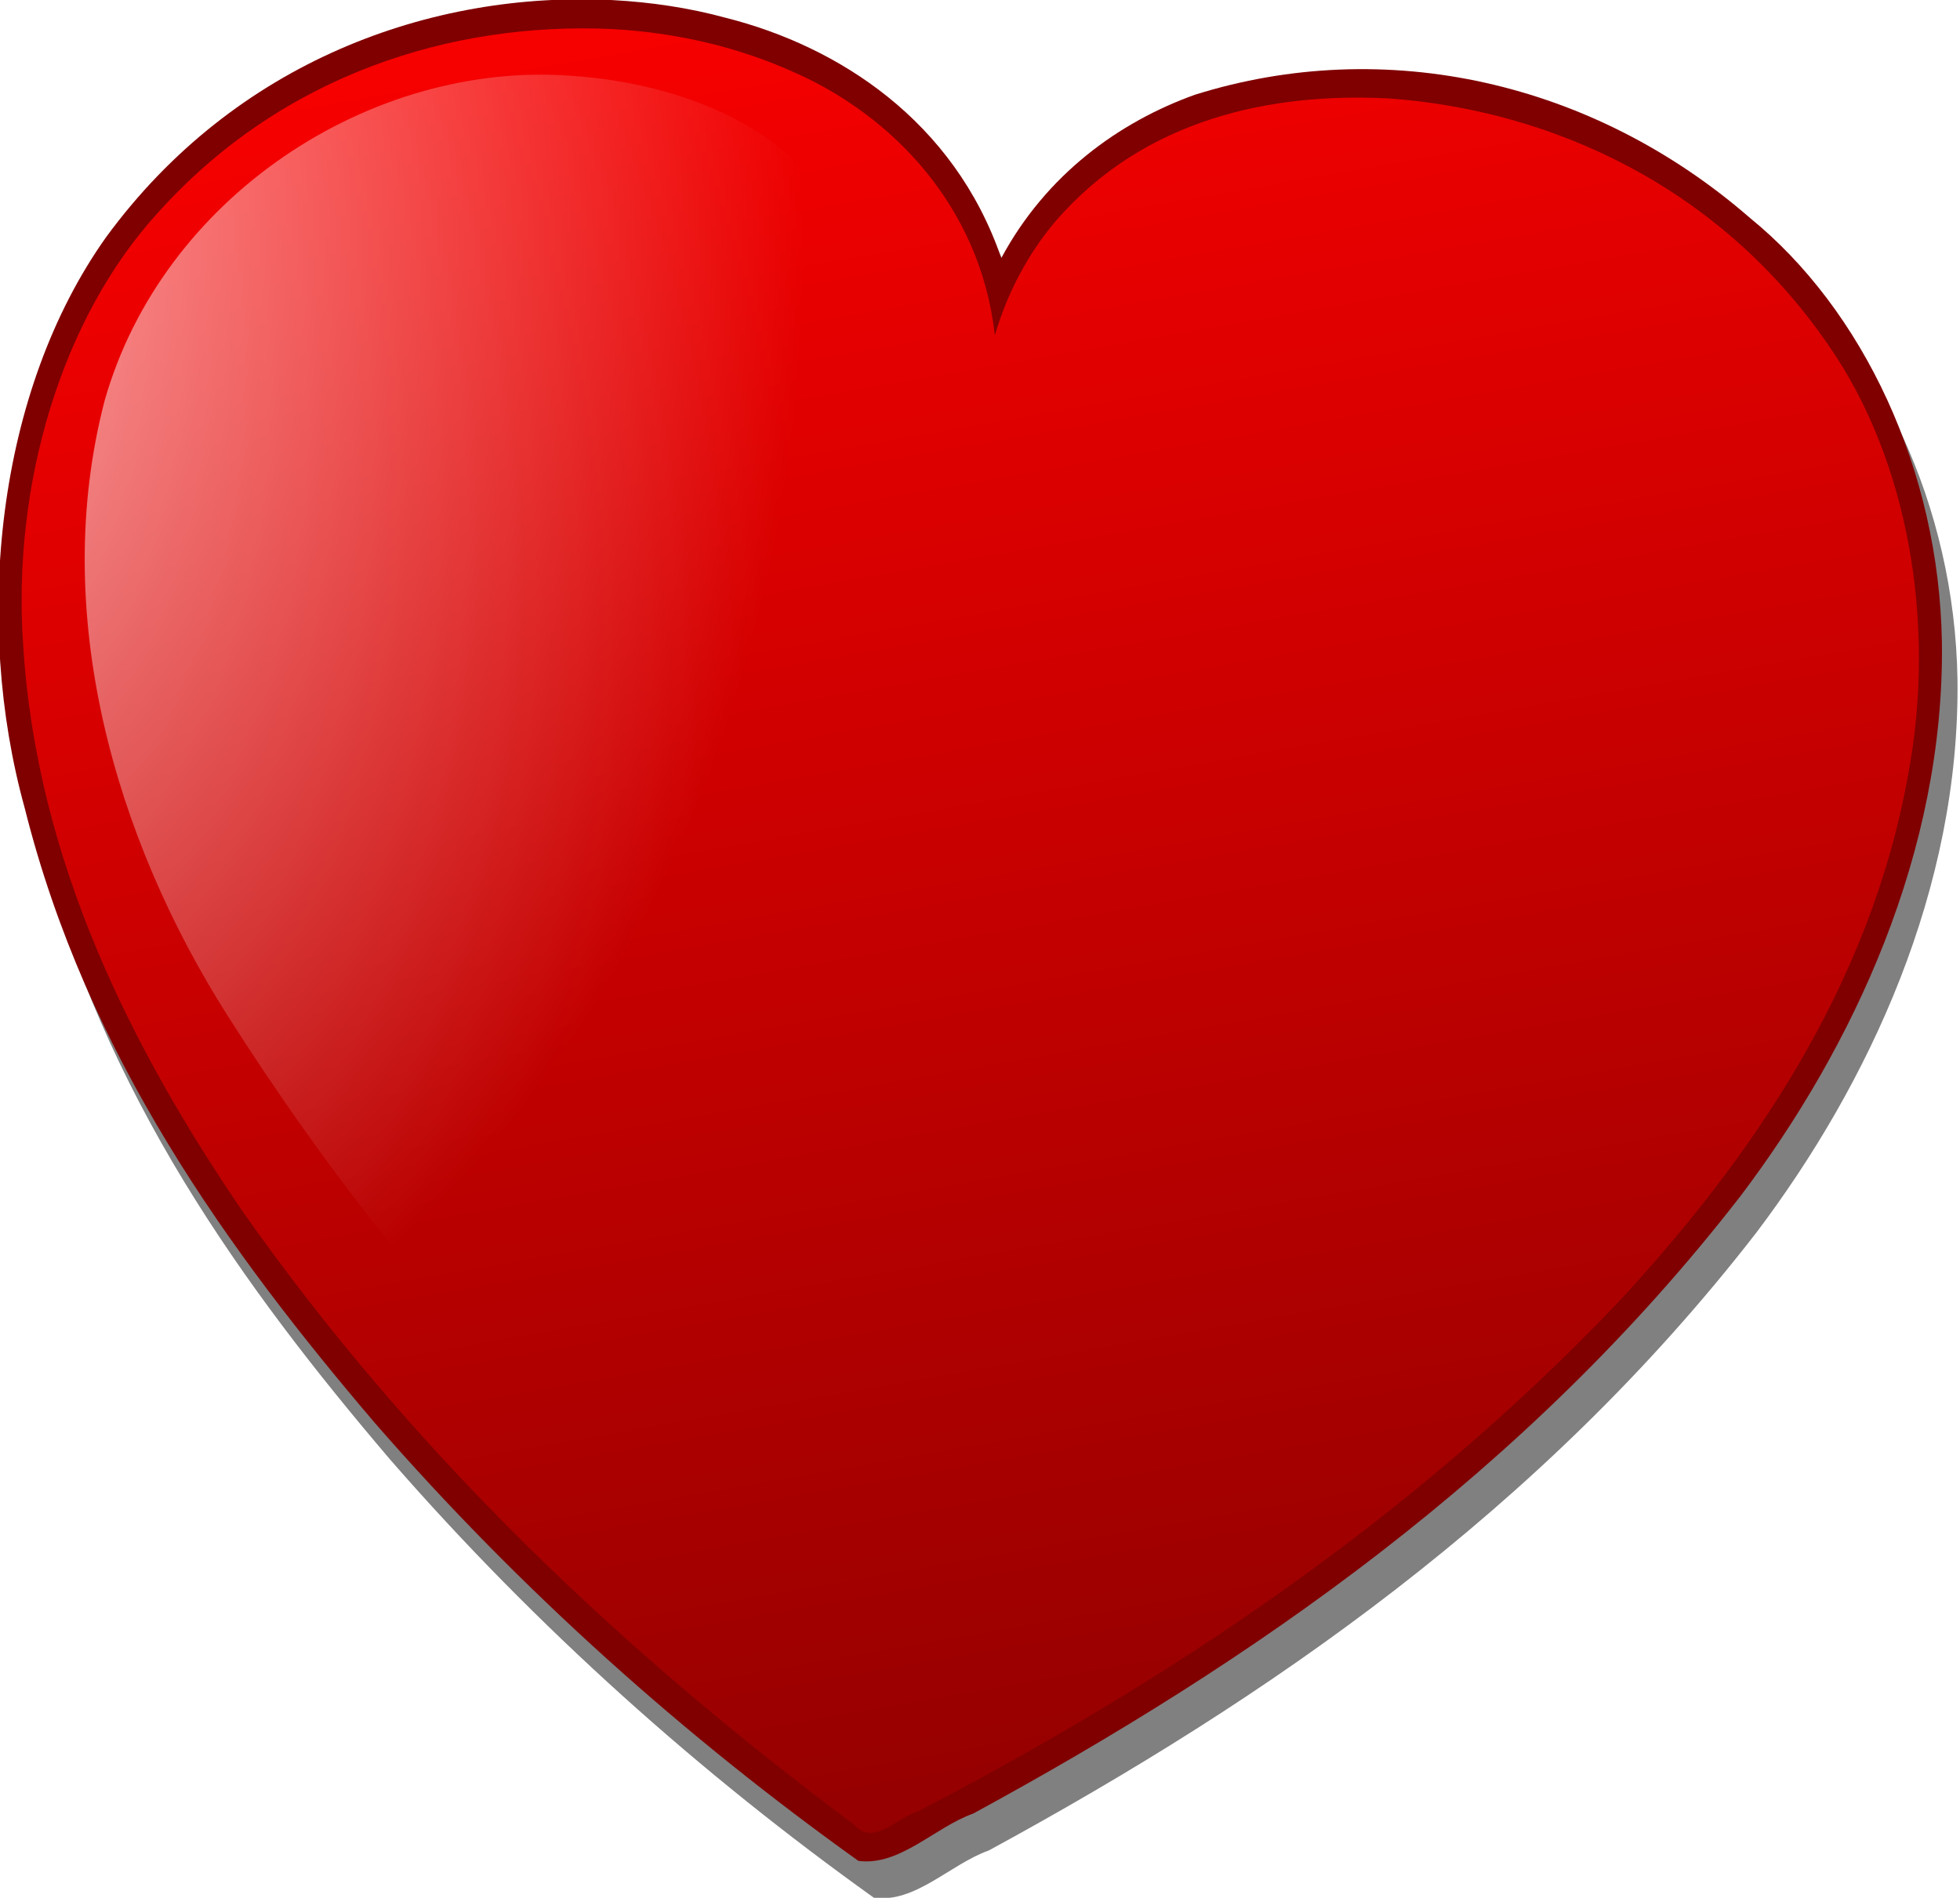 <?xml version="1.0" encoding="UTF-8" standalone="no"?>
<!-- Created with Inkscape (http://www.inkscape.org/) -->
<svg
    xmlns:inkscape="http://www.inkscape.org/namespaces/inkscape"
    xmlns:rdf="http://www.w3.org/1999/02/22-rdf-syntax-ns#"
    xmlns="http://www.w3.org/2000/svg"
    xmlns:sodipodi="http://sodipodi.sourceforge.net/DTD/sodipodi-0.dtd"
    xmlns:cc="http://creativecommons.org/ns#"
    xmlns:xlink="http://www.w3.org/1999/xlink"
    xmlns:dc="http://purl.org/dc/elements/1.1/"
    xmlns:svg="http://www.w3.org/2000/svg"
    xmlns:ns1="http://sozi.baierouge.fr"
    id="svg2497"
    sodipodi:docname="Serce.svg"
    inkscape:export-filename="C:\Documents and Settings\Piotrek\Pulpit\TAPETUŃCIA.png"
    viewBox="0 0 303 293.41"
    sodipodi:version="0.32"
    inkscape:export-xdpi="90"
    version="1.0"
    inkscape:output_extension="org.inkscape.output.svg.inkscape"
    inkscape:export-ydpi="90"
    inkscape:version="0.46"
  >
  <defs
      id="defs2499"
    >
    <filter
        id="filter3428"
        inkscape:collect="always"
      >
      <feGaussianBlur
          id="feGaussianBlur3430"
          stdDeviation="3.983"
          inkscape:collect="always"
      />
    </filter
    >
    <linearGradient
        id="linearGradient3482"
        y2="576"
        gradientUnits="userSpaceOnUse"
        x2="742"
        y1="92"
        x1="742"
        inkscape:collect="always"
      >
      <stop
          id="stop2543"
          style="stop-color:#ff0000"
          offset="0"
      />
      <stop
          id="stop2545"
          style="stop-color:#800000"
          offset="1"
      />
    </linearGradient
    >
    <radialGradient
        id="radialGradient3484"
        gradientUnits="userSpaceOnUse"
        cy="507.68"
        cx="154.49"
        gradientTransform="matrix(-.119 2.956 -2.58 -.104 1797.5 -275.65)"
        r="89.498"
        inkscape:collect="always"
      >
      <stop
          id="stop2537"
          style="stop-color:#ffffff;stop-opacity:.8"
          offset="0"
      />
      <stop
          id="stop2539"
          style="stop-color:#ffffff;stop-opacity:0"
          offset="1"
      />
    </radialGradient
    >
  </defs
  >
  <sodipodi:namedview
      id="base"
      bordercolor="#666666"
      inkscape:pageshadow="2"
      inkscape:window-y="22"
      pagecolor="#ffffff"
      inkscape:window-height="744"
      inkscape:zoom="0.69357639"
      inkscape:window-x="0"
      showgrid="false"
      borderopacity="1.0"
      inkscape:current-layer="layer1"
      inkscape:cx="89.769607"
      inkscape:cy="72.679831"
      inkscape:window-width="1280"
      inkscape:pageopacity="0.0"
      inkscape:document-units="px"
  />
  <g
      id="layer1"
      inkscape:label="Layer 1"
      inkscape:groupmode="layer"
      transform="translate(-359.56 -238.98)"
    >
    <g
        id="g3432"
        transform="matrix(.719 -.126 .121 .745 -37.972 235.44)"
      >
      <path
          id="path2604"
          style="filter:url(#filter3428);fill:#808080"
          d="m666.96 125.24c-37.63-8.31-81.08-1.06-114.02 29.91-28.16 27.26-40.88 72.83-36.39 112.35 4.56 52.15 27.52 96.52 52.3 136.38 25.02 39.26 54.3 74.45 86.24 105.49 8.51 2.55 17.04-4.08 25.62-5.5 63.3-20.7 126.94-49.02 181.41-97.5 28.63-26.11 54.28-62.16 60.85-104.49 5.33-35.16-5.34-70.1-25.68-92.46-28.22-33.18-70.08-49.83-111.9-44.51-16.67 2.8-33.74 10.78-46.01 26.11-5.21-29.42-26.9-48.53-49.43-58.22-7.35-3.33-15.12-5.8-22.99-7.56z"
      />
      <path
          id="path2393"
          style="fill:#800000"
          d="m664.96 117.24c-37.63-8.31-81.08-1.06-114.02 29.91-28.16 27.26-40.88 72.83-36.39 112.35 4.56 52.15 27.52 96.52 52.3 136.38 25.02 39.26 54.3 74.45 86.24 105.49 8.51 2.55 17.04-4.08 25.62-5.5 63.3-20.7 126.94-49.02 181.41-97.5 28.63-26.11 54.28-62.16 60.85-104.49 5.33-35.16-5.34-70.1-25.68-92.46-28.22-33.18-70.08-49.83-111.9-44.51-16.67 2.8-33.74 10.78-46.01 26.11-5.21-29.42-26.9-48.53-49.43-58.22-7.35-3.33-15.12-5.8-22.99-7.56z"
      />
      <path
          id="path2383"
          style="fill:url(#linearGradient3482)"
          d="m663.63 123.01c-33.03-7.07-70.23-2.5-100.87 20.92-24.02 18.01-39.91 50.09-42.99 82.49-4.63 44.42 9.3 86.03 26.55 121.95 27.94 56.12 65.74 103.69 107.06 145.5 3.27 5.25 9.32 0.09 13.99-0.42 56.43-17.38 112.64-41.17 163.75-78.1 31.8-23.62 63.2-54.44 78.37-96.22 11.08-29.56 10.56-63.49-2.09-89.18-17.24-35.71-49.65-57.3-83.75-65.48-23.9-5.24-51.53-4.71-73.83 13.16-6.61 5.41-12.3 12.49-16.4 20.74 1.36-27-14.46-48.07-32.45-59.78-11.48-7.59-24.15-12.64-37.34-15.58z"
      />
      <path
          id="path2401"
          style="fill:url(#radialGradient3484)"
          d="m653.7 131.04c-41.51-10.16-89.71 10.06-108.65 49.12-18.64 40.69-12.73 88.49 4.86 128.35 15.09 34.26 33.77 67.42 56.59 97.25l116.19-205.05c-10.39-3.85-16.72-16.09-16.32-26.98-5.77-23.96-30.38-37.45-52.67-42.69z"
      />
    </g
    >
  </g
  >
</svg
>
